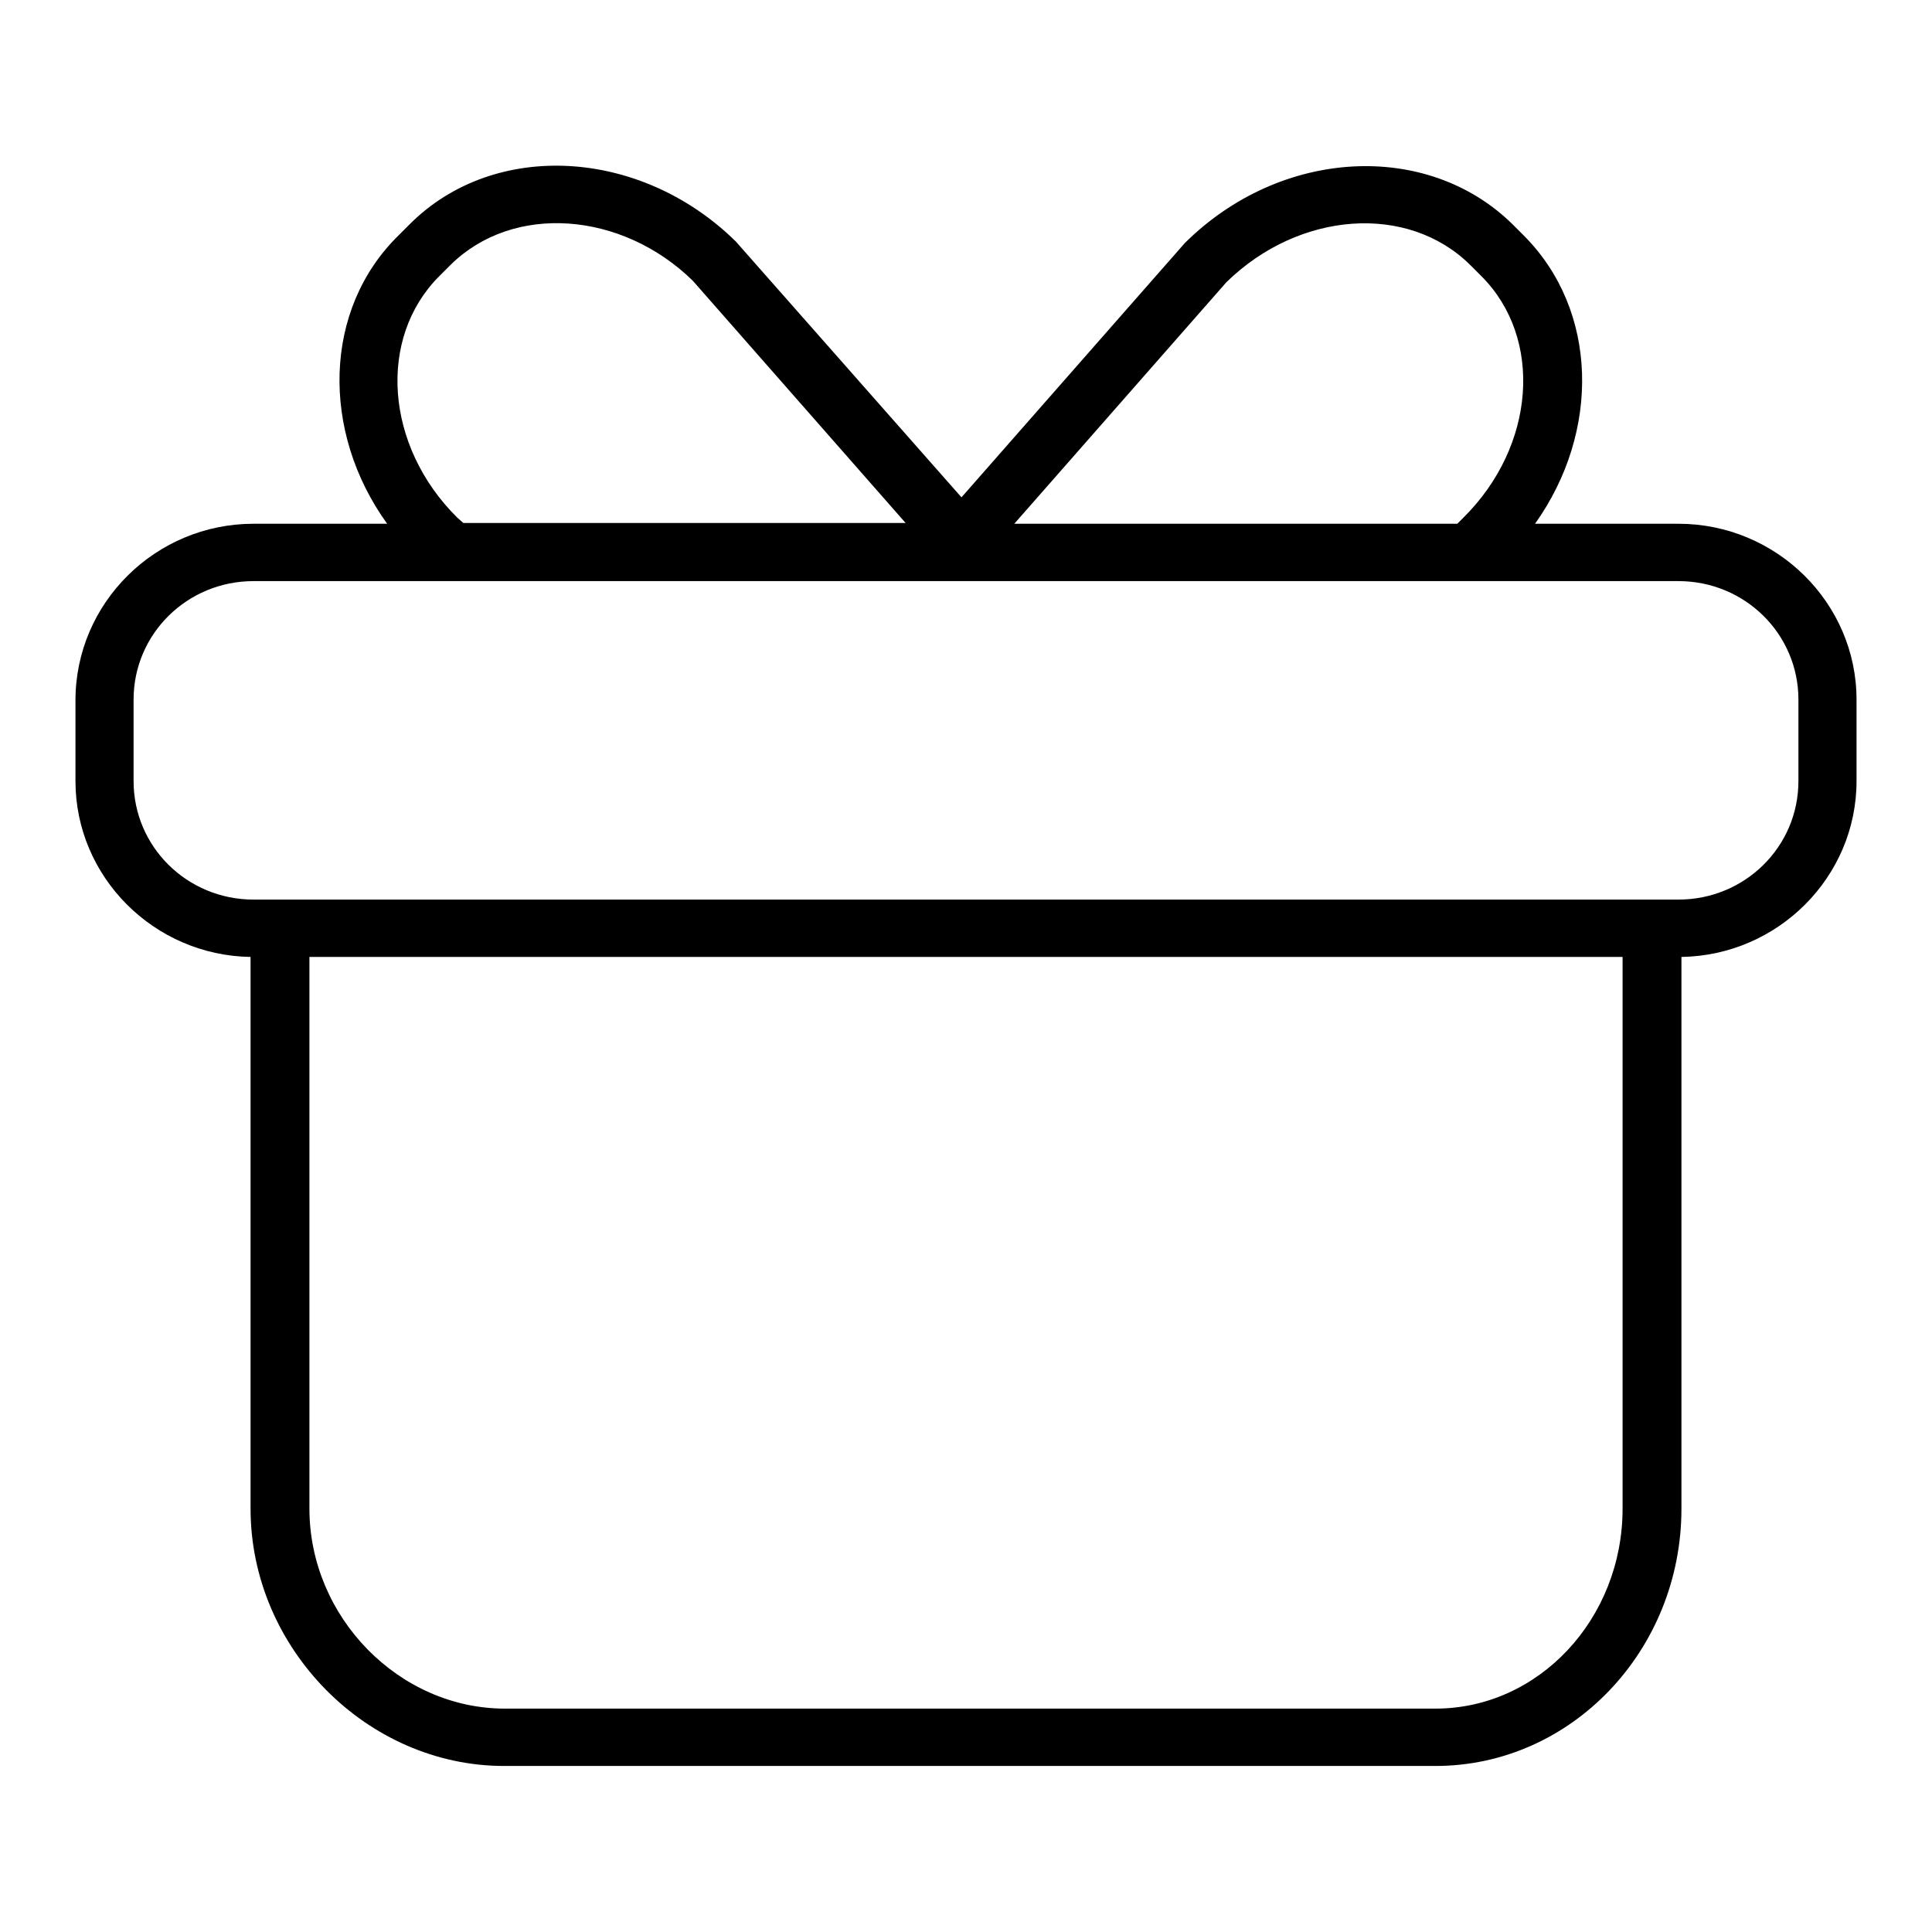 <?xml version="1.0" encoding="utf-8"?>
<!-- Svg Vector Icons : http://www.onlinewebfonts.com/icon -->
<!DOCTYPE svg PUBLIC "-//W3C//DTD SVG 1.1//EN" "http://www.w3.org/Graphics/SVG/1.1/DTD/svg11.dtd">
<svg version="1.1" xmlns="http://www.w3.org/2000/svg" xmlns:xlink="http://www.w3.org/1999/xlink" x="0px" y="0px" viewBox="0 0 256 256" enable-background="new 0 0 256 256" xml:space="preserve">
<g> <path fill="#000000" d="M222.4,69.4h-19c8.7-12.2,8.4-28.3-1.5-38.2l-1.5-1.5c-11.3-11.1-30.7-10.1-43.4,2.5l-29.6,33.7L97.5,32 c-12.6-12.4-32-13.5-43.2-2.3l-1.5,1.5c-10,9.8-10.3,26-1.5,38.2H33.6c-13,0-23.6,10.5-23.6,23.4v10.7c0,12.7,10.4,23.1,23.2,23.3 v73.1c0,18.5,15.4,34.1,33.6,34.1h123.4c18,0,32.6-15.3,32.6-34.1v-73.1c12.8-0.2,23.2-10.6,23.2-23.3V92.7 C246,79.9,235.4,69.4,222.4,69.4z M162.5,37.4c9.6-9.4,24-10.5,32.3-2.3l1.5,1.5c8.2,8.2,7.2,22.5-2.4,32l-0.8,0.8h-58.7 L162.5,37.4z M60.6,68.6c-9.6-9.5-10.6-23.8-2.4-32l1.5-1.5c8.3-8.2,22.7-7.1,32.1,2.1l28.2,32.1H61.4L60.6,68.6z M190.2,226.4 H66.9c-14,0-25.9-12.1-25.9-26.5v-73.1H215v73.1C215,214.5,203.9,226.4,190.2,226.4z M238.3,103.5c0,8.7-7.1,15.7-15.9,15.7H33.6 c-8.8,0-15.9-7-15.9-15.7V92.7c0-8.7,7.1-15.7,15.9-15.7h188.8c8.8,0,15.9,7,15.9,15.7V103.5z"/></g>
</svg>